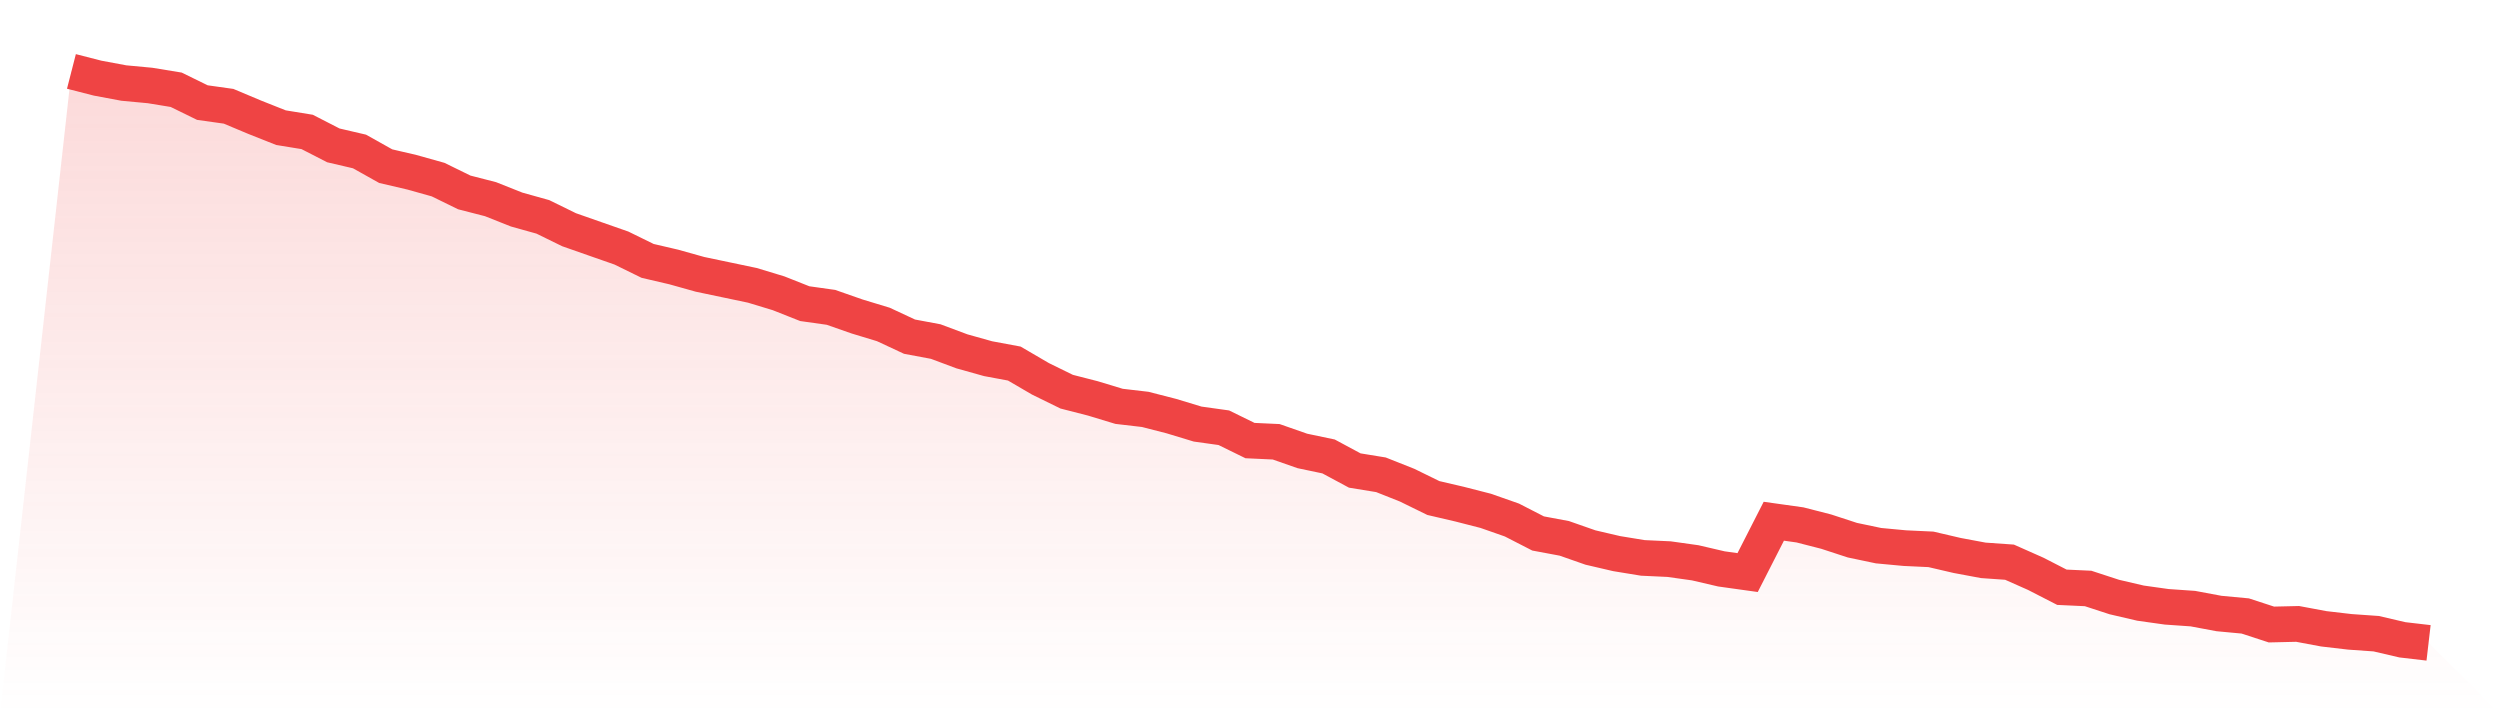 <svg viewBox="0 0 140 40" xmlns="http://www.w3.org/2000/svg">
<defs>
<linearGradient id="gradient" x1="0" x2="0" y1="0" y2="1">
<stop offset="0%" stop-color="#ef4444" stop-opacity="0.2"/>
<stop offset="100%" stop-color="#ef4444" stop-opacity="0"/>
</linearGradient>
</defs>
<path d="M4,4 L4,4 L5.467,4.376 L6.933,4.65 L8.4,4.787 L9.867,5.027 L11.333,5.745 L12.8,5.951 L14.267,6.567 L15.733,7.149 L17.2,7.388 L18.667,8.141 L20.133,8.483 L21.6,9.305 L23.067,9.647 L24.533,10.058 L26,10.776 L27.467,11.153 L28.933,11.735 L30.4,12.145 L31.867,12.864 L33.333,13.378 L34.8,13.891 L36.267,14.61 L37.733,14.952 L39.2,15.363 L40.667,15.671 L42.133,15.979 L43.6,16.424 L45.067,17.005 L46.533,17.211 L48,17.724 L49.467,18.169 L50.933,18.853 L52.4,19.127 L53.867,19.675 L55.333,20.086 L56.8,20.359 L58.267,21.215 L59.733,21.934 L61.2,22.31 L62.667,22.755 L64.133,22.926 L65.6,23.303 L67.067,23.748 L68.533,23.953 L70,24.672 L71.467,24.74 L72.933,25.253 L74.4,25.561 L75.867,26.349 L77.333,26.588 L78.8,27.17 L80.267,27.889 L81.733,28.231 L83.2,28.607 L84.667,29.121 L86.133,29.874 L87.6,30.148 L89.067,30.661 L90.533,31.003 L92,31.243 L93.467,31.311 L94.933,31.517 L96.4,31.859 L97.867,32.064 L99.333,29.189 L100.8,29.395 L102.267,29.771 L103.733,30.25 L105.2,30.558 L106.667,30.695 L108.133,30.764 L109.6,31.106 L111.067,31.38 L112.533,31.482 L114,32.133 L115.467,32.886 L116.933,32.954 L118.4,33.433 L119.867,33.775 L121.333,33.981 L122.8,34.083 L124.267,34.357 L125.733,34.494 L127.2,34.973 L128.667,34.939 L130.133,35.213 L131.6,35.384 L133.067,35.487 L134.533,35.829 L136,36 L140,40 L0,40 z" fill="url(#gradient)"/>
<path d="M4,4 L4,4 L5.467,4.376 L6.933,4.65 L8.4,4.787 L9.867,5.027 L11.333,5.745 L12.8,5.951 L14.267,6.567 L15.733,7.149 L17.2,7.388 L18.667,8.141 L20.133,8.483 L21.6,9.305 L23.067,9.647 L24.533,10.058 L26,10.776 L27.467,11.153 L28.933,11.735 L30.4,12.145 L31.867,12.864 L33.333,13.378 L34.8,13.891 L36.267,14.61 L37.733,14.952 L39.2,15.363 L40.667,15.671 L42.133,15.979 L43.6,16.424 L45.067,17.005 L46.533,17.211 L48,17.724 L49.467,18.169 L50.933,18.853 L52.4,19.127 L53.867,19.675 L55.333,20.086 L56.8,20.359 L58.267,21.215 L59.733,21.934 L61.2,22.31 L62.667,22.755 L64.133,22.926 L65.6,23.303 L67.067,23.748 L68.533,23.953 L70,24.672 L71.467,24.74 L72.933,25.253 L74.4,25.561 L75.867,26.349 L77.333,26.588 L78.8,27.17 L80.267,27.889 L81.733,28.231 L83.2,28.607 L84.667,29.121 L86.133,29.874 L87.6,30.148 L89.067,30.661 L90.533,31.003 L92,31.243 L93.467,31.311 L94.933,31.517 L96.4,31.859 L97.867,32.064 L99.333,29.189 L100.8,29.395 L102.267,29.771 L103.733,30.25 L105.2,30.558 L106.667,30.695 L108.133,30.764 L109.6,31.106 L111.067,31.38 L112.533,31.482 L114,32.133 L115.467,32.886 L116.933,32.954 L118.4,33.433 L119.867,33.775 L121.333,33.981 L122.8,34.083 L124.267,34.357 L125.733,34.494 L127.2,34.973 L128.667,34.939 L130.133,35.213 L131.6,35.384 L133.067,35.487 L134.533,35.829 L136,36" fill="none" stroke="#ef4444" stroke-width="2"/>
</svg>
